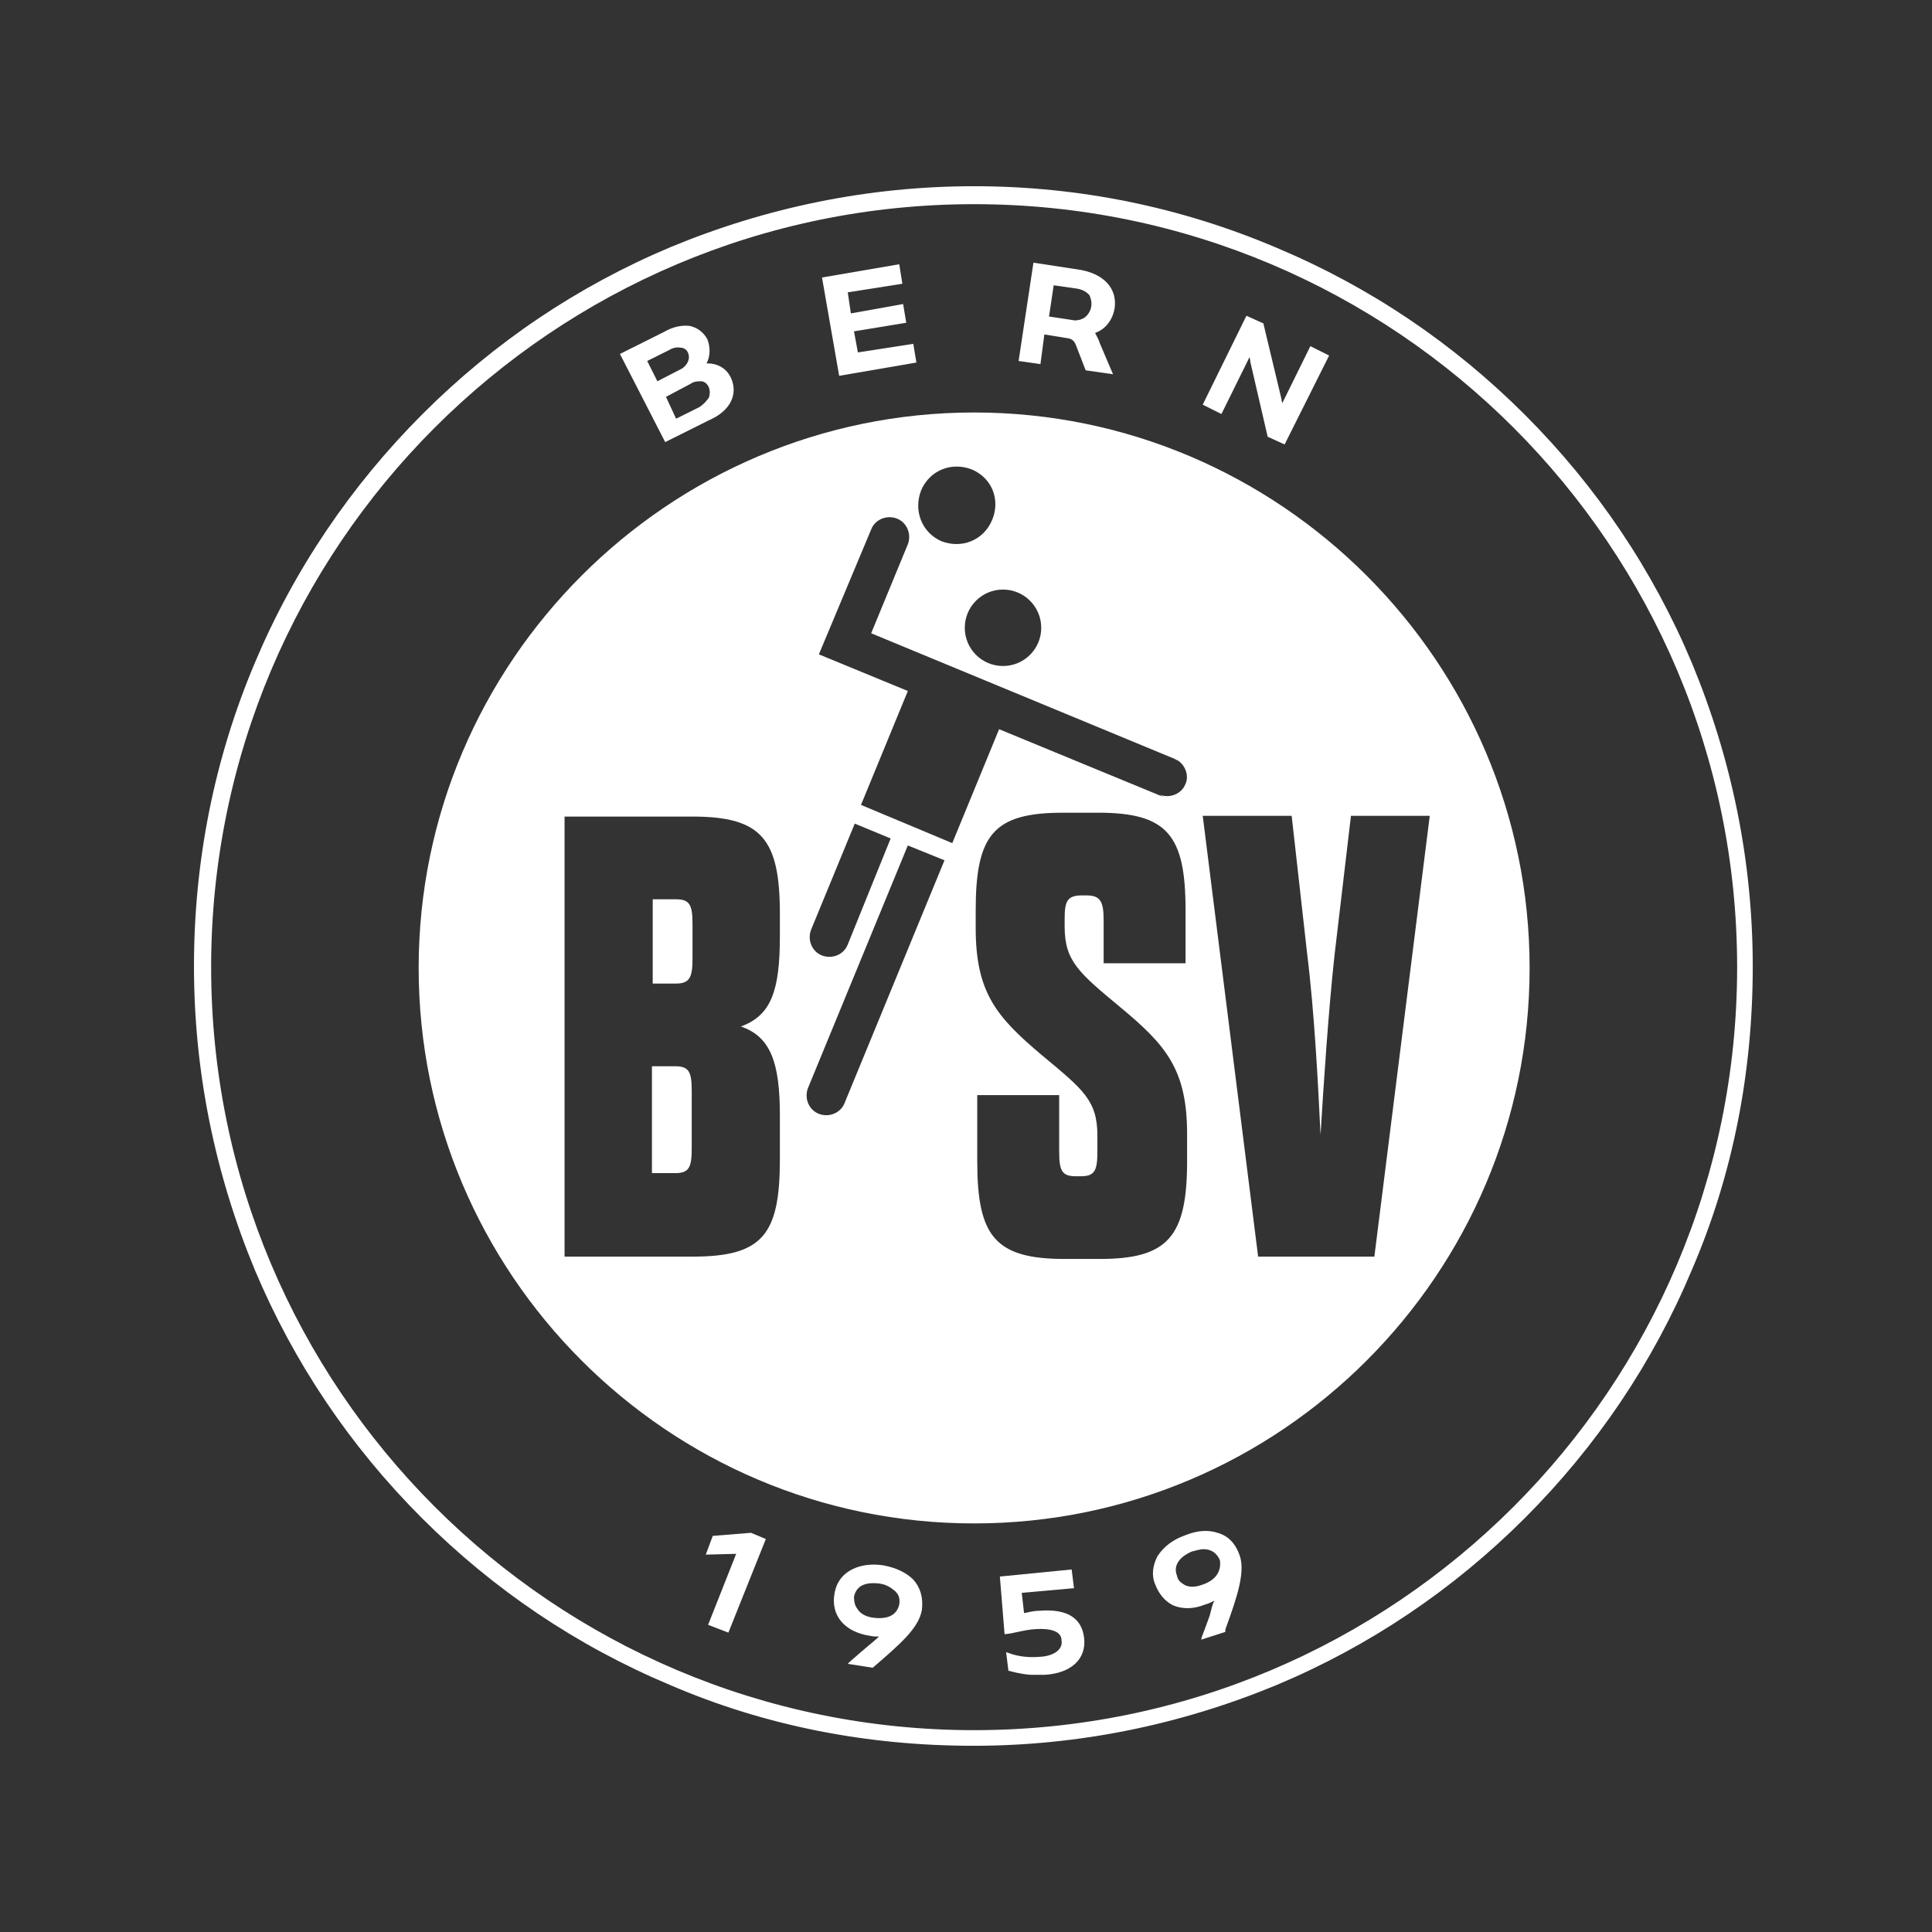 <svg xmlns="http://www.w3.org/2000/svg" width="249" height="249" viewBox="0 0 249 249" fill="none"><rect x="0" y="0" width="249" height="249" fill="#333333" stroke="none"/><g clip-path="url(#clip0_231_562)"><path fill-rule="evenodd" clip-rule="evenodd" d="M218.053 85.439C213.027 73.47 205.784 62.715 196.537 53.463C187.285 44.211 176.525 36.973 164.561 31.947C152.292 26.717 139.12 24 125.546 24C111.972 24 98.8 26.717 86.434 31.845C74.47 36.871 63.709 44.109 54.458 53.361C45.211 62.613 37.871 73.47 32.84 85.439C27.615 97.805 25 110.977 25 124.551C25 138.125 27.712 151.297 32.84 163.663C37.871 175.627 45.109 186.387 54.361 195.639C63.613 204.891 74.368 212.129 86.332 217.155C98.703 222.482 111.875 225 125.449 225C139.023 225 152.195 222.283 164.561 217.155C176.525 212.129 187.285 204.886 196.537 195.639C205.784 186.387 213.027 175.627 218.053 163.663C223.38 151.297 225.898 138.125 225.898 124.551C225.898 110.977 223.181 97.805 218.053 85.439ZM125.546 222.987C71.254 222.987 27.212 178.945 27.212 124.653C27.212 70.361 71.254 26.314 125.546 26.314C179.838 26.314 223.885 70.356 223.885 124.653C223.885 178.95 179.843 222.987 125.546 222.987Z" fill="white"></path><path fill-rule="evenodd" clip-rule="evenodd" d="M125.546 53.162C86.133 53.162 53.958 85.337 53.958 124.75C53.958 164.163 86.031 196.342 125.546 196.342C165.061 196.342 197.139 164.168 197.139 124.75C197.139 85.332 164.964 53.162 125.546 53.162ZM134.196 80.912C134.196 83.634 131.989 85.836 129.267 85.836C126.545 85.836 124.343 83.634 124.343 80.912C124.343 78.19 126.545 75.983 129.267 75.983C131.989 75.983 134.196 78.19 134.196 80.912ZM118.71 63.214C119.816 60.599 122.63 59.493 125.245 60.502C127.86 61.608 128.966 64.422 127.86 67.037C126.754 69.652 123.94 70.758 121.325 69.749C118.812 68.643 117.706 65.829 118.71 63.214ZM104.534 119.826L110.162 106.149L114.79 108.061L109.26 121.732C108.755 123.042 107.246 123.644 105.941 123.144C104.636 122.639 104.03 121.131 104.534 119.826ZM100.513 120.626C100.513 127.665 99.406 130.882 95.481 132.294C99.305 133.599 100.513 136.917 100.513 143.753V149.385C100.513 159.137 98.3 161.956 89.252 161.956H72.763V105.242H89.252C98.198 105.242 100.513 108.163 100.513 117.812V120.626ZM108.857 142.147C108.352 143.452 106.844 144.059 105.539 143.554C104.234 143.049 103.627 141.541 104.132 140.236L117.003 108.963L121.728 110.875L108.857 142.147ZM122.732 108.662L110.967 103.738L117.003 89.058L105.539 84.333L112.277 68.24C112.777 66.935 114.286 66.334 115.596 66.833C116.901 67.338 117.502 68.847 117.003 70.152L112.277 81.616L151.39 97.805L151.864 98.085C151.808 98.045 151.685 97.958 151.573 97.886C152.751 98.457 153.276 99.966 152.796 101.021C152.292 102.326 150.788 102.933 149.478 102.428L149.983 102.729L128.767 93.982L122.732 108.662ZM152.995 149.686C152.995 159.443 150.482 162.256 141.735 162.256H137.214C128.263 162.256 125.949 159.341 125.949 149.686V141.138H136.51V148.381C136.51 150.792 136.811 151.598 138.621 151.598H139.324C141.134 151.598 141.434 150.792 141.434 148.381V146.368C141.434 141.846 139.625 140.434 134.298 136.01C128.462 131.086 125.75 127.966 125.75 119.622V117.313C125.75 107.556 128.064 104.743 137.01 104.743H141.536C150.482 104.743 152.796 107.658 152.796 117.313V124.148H142.24V118.618C142.24 116.207 141.837 115.401 140.028 115.401H139.426C137.515 115.401 137.214 116.207 137.214 118.419V119.423C137.214 123.848 139.023 125.356 144.35 129.781C150.283 134.705 152.995 137.825 152.995 146.169V149.686ZM162.15 161.956L155.009 105.145H166.473L168.481 123.042C169.388 130.28 169.888 139.833 170.194 146.271C170.591 139.731 171.198 130.382 172.003 123.042L174.114 105.145H184.268L177.131 161.956H162.15ZM87.137 115.901H84.124V126.763H87.137C88.947 126.763 89.252 125.856 89.252 123.547V119.122C89.252 116.706 88.947 115.901 87.137 115.901ZM87.04 137.422H84.023V151.195H87.04C88.85 151.195 89.151 150.39 89.151 147.979V140.638C89.151 138.222 88.85 137.422 87.04 137.422Z" fill="white"></path><path d="M159.734 200.364C159.229 198.958 158.327 197.948 156.92 197.551C155.712 197.148 154.305 197.245 152.796 197.851C151.089 198.453 149.983 199.36 149.177 200.563C148.576 201.771 148.372 202.979 148.877 204.182C149.376 205.492 150.182 206.395 151.186 206.899C152.394 207.404 153.801 207.404 155.309 206.797C155.712 206.7 156.115 206.497 156.518 206.298C156.217 206.797 156.115 207.501 155.916 208.204C155.61 209.01 155.31 209.917 154.907 210.921L154.81 211.324L157.924 210.32V210.014C159.535 205.594 160.539 202.475 159.734 200.364ZM155.111 204.182C154.101 204.585 153.301 204.585 152.695 204.284C152.195 203.984 151.792 203.683 151.69 203.076C151.186 201.771 151.991 200.665 153.602 199.962C154.101 199.86 154.606 199.661 155.111 199.661C156.115 199.661 156.818 200.161 157.221 201.068C157.42 202.373 156.818 203.581 155.111 204.182Z" fill="white"></path><path d="M134.696 215.85H132.789C131.479 215.748 130.475 215.448 130.072 215.346H129.97L129.67 212.935L129.97 213.031C131.28 213.536 132.687 213.638 133.992 213.536C135.904 213.434 137.01 212.532 136.811 211.426C136.811 211.023 136.709 209.616 132.886 210.014C132.086 210.116 131.178 210.32 130.276 210.518L129.471 210.62L128.864 203.178H128.966L138.116 202.276L138.417 204.687L131.683 205.288L131.984 207.903C132.483 207.807 133.192 207.603 133.895 207.603C137.515 207.302 139.426 208.51 139.727 211.12C140.028 213.837 138.014 215.646 134.696 215.85Z" fill="white"></path><path d="M117.706 203.581C116.799 202.679 115.494 202.072 113.985 201.771C111.171 201.267 108.052 202.276 107.552 205.39C107.047 208.204 108.857 210.32 112.073 210.819C112.476 210.921 112.879 210.921 113.282 210.921C112.879 211.324 112.374 211.726 111.773 212.226C111.171 212.731 110.366 213.434 109.56 214.138L109.26 214.438L112.476 214.943C116.095 211.828 118.41 209.815 118.812 207.501C119.011 205.895 118.608 204.585 117.706 203.581ZM115.897 206.797C115.596 208.107 114.49 208.709 112.68 208.51C111.671 208.408 110.865 208.005 110.468 207.302C110.162 206.899 110.065 206.395 110.065 205.793C110.366 204.386 111.472 203.882 113.282 204.085C114.184 204.182 114.79 204.585 115.392 205.09C115.897 205.594 115.993 206.094 115.897 206.797Z" fill="white"></path><path d="M98.703 198.351L93.876 210.416L91.261 209.412L94.88 200.262L90.96 200.364L91.862 197.948L96.791 197.551L98.703 198.351Z" fill="white"></path><path d="M171.3 45.822L165.565 57.281L163.353 56.276V56.175L161.141 46.627C161.141 46.321 161.044 46.123 161.044 46.021L157.42 53.361L155.009 52.153L160.641 40.694L162.854 41.698V41.8L165.163 51.449C165.163 51.755 165.265 51.852 165.265 51.954L168.884 44.614L171.3 45.822Z" fill="white"></path><path d="M94.177 48.636C93.575 47.428 92.469 46.826 91.062 46.826C91.562 45.919 91.562 44.716 91.159 43.706C90.659 42.804 89.854 42.203 88.85 41.999C87.841 41.897 86.734 42.101 85.531 42.804L79.899 45.618L85.73 56.98L91.363 54.166C94.177 52.958 95.181 50.746 94.177 48.636ZM84.726 49.14L83.416 46.525L86.235 45.118C86.734 44.812 87.239 44.716 87.744 44.812C88.146 44.812 88.544 45.118 88.646 45.419C89.049 46.224 88.544 47.127 87.841 47.529L84.726 49.14ZM91.363 51.251C91.062 51.653 90.756 52.056 90.155 52.459L87.137 53.962L85.832 51.149L89.049 49.441C89.451 49.14 89.956 49.14 90.353 49.14C90.756 49.14 91.159 49.441 91.363 49.941C91.562 50.445 91.46 50.95 91.363 51.251Z" fill="white"></path><path d="M118.109 46.724L108.154 48.437L105.941 35.765L115.897 34.057L116.299 36.57L109.26 37.676L109.662 40.393L116.396 39.185L116.799 41.596L110.065 42.702L110.565 45.419L117.706 44.313L118.109 46.724Z" fill="white"></path><path d="M143.647 39.787C144.049 37.172 142.24 35.265 139.12 34.761L133.192 33.853L131.28 46.525L134.094 46.928L134.599 43.105L137.713 43.61C138.218 43.706 138.519 44.012 138.718 44.614L139.926 47.728L143.448 48.233L141.735 44.211C141.638 43.809 141.332 43.309 141.134 42.906C142.342 42.504 143.346 41.397 143.647 39.787ZM140.629 39.588C140.532 40.087 140.226 40.592 139.824 40.893C139.426 41.194 138.921 41.295 138.519 41.295L135.2 40.791L135.802 36.769L138.621 37.172C139.426 37.274 140.028 37.574 140.43 38.079C140.629 38.578 140.731 38.981 140.629 39.588Z" fill="white"></path></g><defs><clipPath id="clip0_231_562"><rect width="200.898" height="201" fill="white" transform="translate(25 24)"></rect></clipPath></defs></svg>